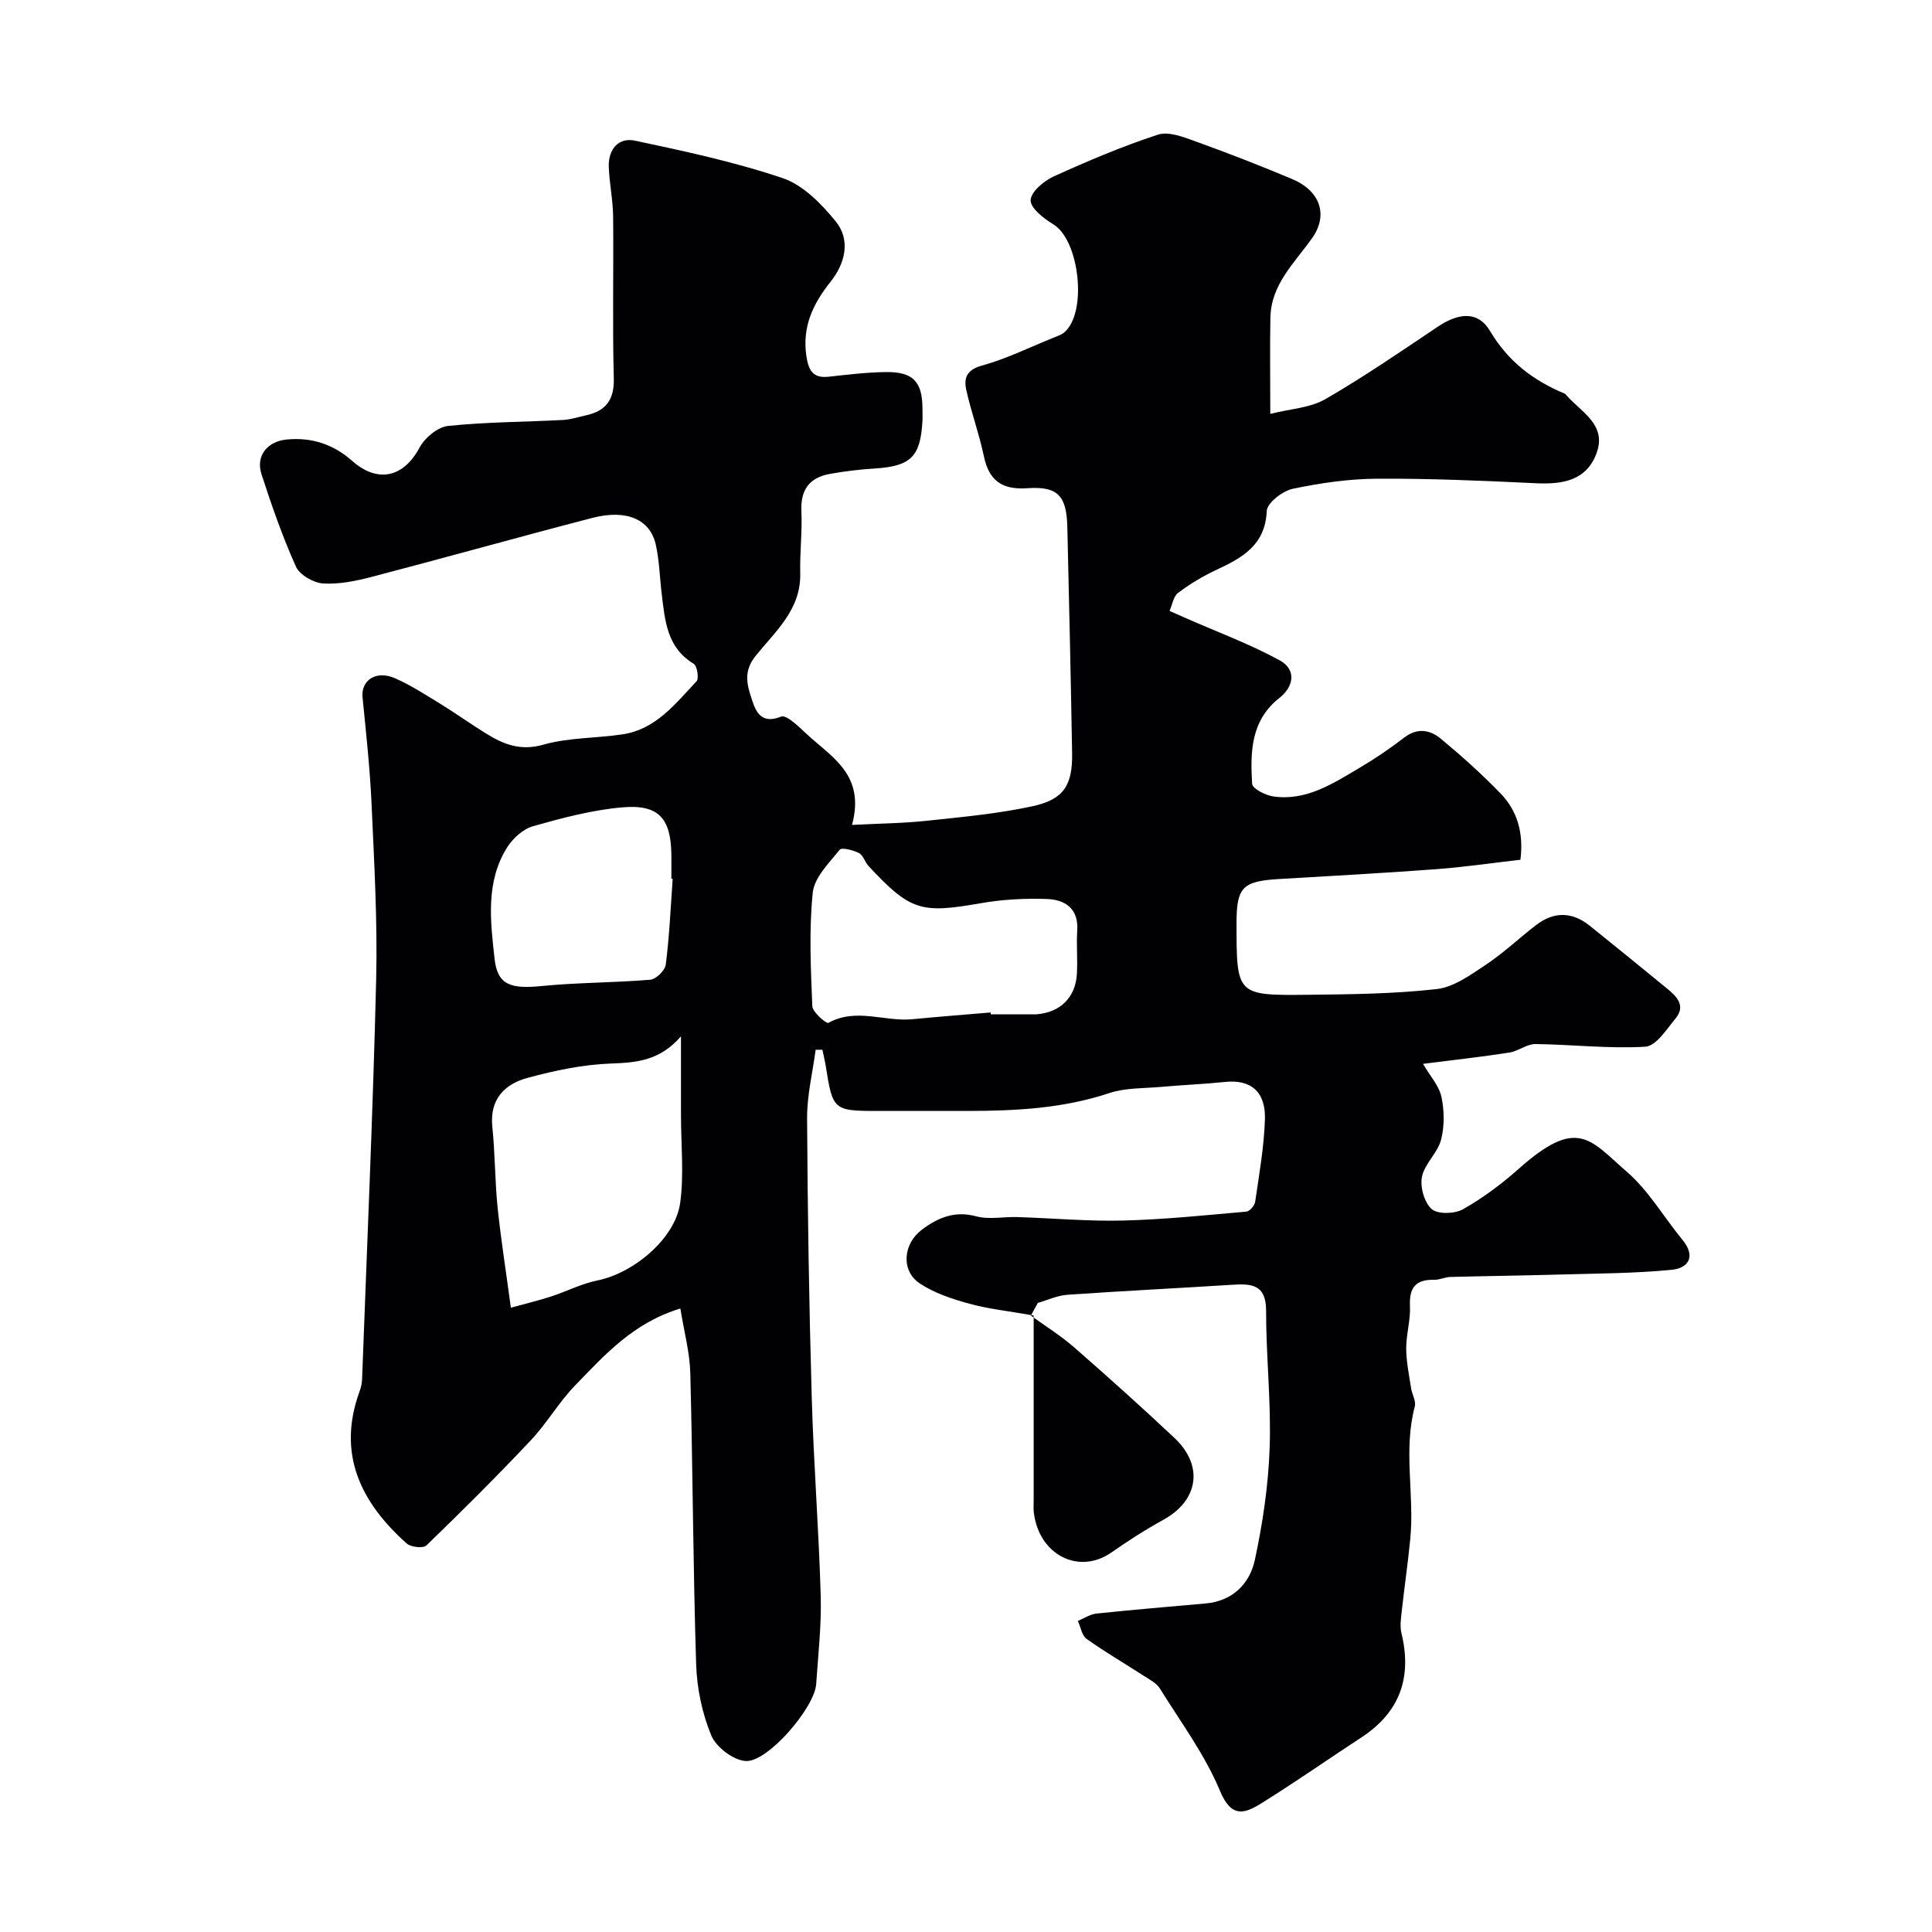 <svg enable-background="new 0 0 400 400" viewBox="0 0 400 400" xmlns="http://www.w3.org/2000/svg"><path d="m213.44 272.38c3 2.18 6.18 4.15 8.96 6.58 7.02 6.13 13.95 12.35 20.74 18.73 6.14 5.77 4.99 12.98-2.3 16.98-3.71 2.03-7.28 4.35-10.76 6.77-6.75 4.68-15 .47-16.04-8.31-.1-.82-.03-1.67-.03-2.5 0-12.6 0-25.19 0-38.27-5.13-.91-9.31-1.34-13.31-2.44-3.55-.97-7.23-2.18-10.26-4.19-3.97-2.64-3.47-8.23.44-11.15 3.36-2.51 6.8-3.95 11.26-2.75 2.64.71 5.63.06 8.46.15 7.31.23 14.63.9 21.93.72 8.52-.21 17.03-1.1 25.53-1.85.68-.06 1.7-1.26 1.81-2.03.82-5.67 1.84-11.36 2.02-17.07.18-5.79-2.99-8.29-8.22-7.75-4.41.46-8.86.63-13.28 1.03-3.59.32-7.37.17-10.72 1.28-9.53 3.18-19.31 3.68-29.19 3.7-6.33.01-12.67 0-19 0-8.83 0-9.1-.24-10.48-9.1-.19-1.2-.49-2.38-.73-3.57-.47 0-.93 0-1.4 0-.62 4.72-1.79 9.43-1.77 14.15.1 19.27.41 38.54.96 57.8.39 13.71 1.47 27.4 1.86 41.11.17 6.09-.53 12.2-.94 18.3-.33 4.84-10.02 16.2-14.6 15.9-2.56-.16-6.11-2.87-7.12-5.3-1.89-4.56-2.97-9.74-3.13-14.7-.64-20.09-.69-40.2-1.21-60.3-.11-4.29-1.28-8.55-2.06-13.39-9.81 2.99-15.68 9.65-21.74 15.88-3.4 3.49-5.88 7.87-9.23 11.42-7.01 7.44-14.26 14.66-21.61 21.76-.66.64-3.21.36-4.07-.4-9.51-8.5-14.49-18.52-9.77-31.49.28-.76.49-1.59.52-2.39 1.02-27.63 2.25-55.25 2.92-82.88.29-12.09-.41-24.21-.95-36.3-.33-7.39-1.14-14.77-1.87-22.14-.35-3.54 2.84-5.67 6.74-3.94 3.27 1.44 6.31 3.42 9.37 5.29 3.2 1.97 6.26 4.17 9.45 6.14 3.63 2.24 7.12 3.67 11.86 2.32 5.27-1.5 10.99-1.32 16.47-2.15 6.87-1.05 10.9-6.35 15.26-10.98.54-.57.13-3.19-.58-3.62-5.6-3.37-5.95-8.97-6.63-14.48-.42-3.42-.48-6.91-1.24-10.25-1.18-5.19-6.09-7.3-13.1-5.48-15.24 3.96-30.4 8.22-45.63 12.2-3.3.86-6.8 1.59-10.15 1.38-1.99-.13-4.83-1.77-5.61-3.49-2.79-6.21-5.04-12.68-7.14-19.16-1.22-3.77 1.24-6.77 5.19-7.15 5.18-.51 9.67.96 13.58 4.41 5.34 4.72 10.68 3.41 13.98-2.77 1.08-2.01 3.74-4.22 5.87-4.45 7.88-.83 15.85-.82 23.78-1.24 1.6-.08 3.18-.61 4.76-.95 4.13-.91 5.91-3.19 5.79-7.7-.3-11.16-.02-22.33-.14-33.5-.04-3.44-.78-6.86-.9-10.3-.12-3.58 2.02-6.1 5.42-5.38 10.31 2.19 20.69 4.41 30.64 7.78 4.2 1.43 7.98 5.32 10.92 8.93 3.2 3.94 1.9 8.79-1.06 12.5-3.67 4.6-5.9 9.35-5.01 15.36.42 2.82 1.24 4.67 4.57 4.31 3.92-.43 7.86-.91 11.8-.97 5.75-.09 7.66 1.98 7.67 7.66 0 .83.04 1.67-.01 2.5-.41 7.42-2.43 9.34-9.91 9.81-3.1.19-6.21.57-9.27 1.12-4.16.75-6.07 3.23-5.88 7.64.19 4.3-.34 8.63-.24 12.94.18 7.52-5.19 12.06-9.26 17.12-2.71 3.37-1.64 6.33-.62 9.41.85 2.56 2.14 4.64 5.91 3.14 1.14-.45 3.74 2.15 5.38 3.67 5.08 4.72 12.12 8.36 9.31 18.75 5.81-.3 10.73-.34 15.61-.87 7.3-.78 14.66-1.45 21.82-3.01 6.44-1.4 8.25-4.39 8.14-10.99-.27-15.6-.62-31.2-.99-46.8-.16-6.47-1.95-8.48-8.26-8.04-5.3.37-7.97-1.58-9.04-6.7-.96-4.6-2.61-9.05-3.62-13.64-.52-2.36-.02-4.14 3.18-5.03 5.11-1.41 9.95-3.81 14.89-5.8.76-.31 1.6-.57 2.2-1.08 4.84-4.07 3.18-19.07-2.24-22.38-1.97-1.2-4.71-3.3-4.71-4.97.01-1.69 2.7-4.01 4.73-4.93 7.07-3.21 14.25-6.25 21.62-8.67 2.2-.72 5.25.47 7.7 1.36 6.73 2.42 13.41 5.02 20.01 7.79 6.01 2.52 7.59 7.55 4.18 12.33-3.68 5.17-8.47 9.54-8.6 16.44-.12 6.18-.02 12.35-.02 19.89 4.16-1.05 8.24-1.23 11.38-3.04 8.01-4.62 15.65-9.89 23.35-15.04 4.28-2.86 8.28-3.27 10.76.91 3.77 6.35 8.98 10.27 15.49 12.99.14.06.24.22.35.35 3.05 3.47 8.34 6.03 6.25 11.88-2.07 5.78-7.06 6.57-12.6 6.31-10.93-.52-21.87-1-32.8-.94-5.86.03-11.78.88-17.52 2.09-2.11.44-5.31 2.91-5.39 4.58-.32 7.16-5.13 9.72-10.5 12.24-2.77 1.3-5.44 2.9-7.87 4.74-.97.73-1.19 2.46-1.76 3.73 1.14.5 2.29 1 3.43 1.51 6.49 2.86 13.19 5.33 19.39 8.72 3.39 1.86 3.04 5.33-.09 7.8-5.94 4.67-6.02 11.24-5.63 17.78.06.98 2.78 2.37 4.41 2.6 6.82.96 12.31-2.67 17.8-5.91 3.23-1.9 6.35-4.03 9.32-6.31 2.69-2.06 5.32-1.56 7.49.23 4.33 3.58 8.53 7.35 12.43 11.38 3.42 3.55 4.79 8.05 4.1 13.71-5.75.66-11.53 1.51-17.35 1.95-10.86.81-21.73 1.4-32.6 2.04-7.59.45-8.83 1.7-8.83 9.12 0 14.89 0 15.01 14.65 14.85 8.94-.1 17.92-.18 26.78-1.18 3.57-.4 7.05-2.96 10.22-5.06 3.67-2.44 6.9-5.54 10.42-8.23 3.68-2.81 7.45-2.73 11.07.18 5.37 4.32 10.71 8.66 16.04 13.03 1.99 1.63 3.86 3.55 1.73 6.14-1.85 2.25-4.05 5.73-6.26 5.87-7.54.45-15.16-.46-22.75-.55-1.79-.02-3.55 1.47-5.4 1.76-5.65.88-11.35 1.51-17.89 2.34 1.46 2.51 3.31 4.52 3.81 6.82.61 2.86.66 6.1-.08 8.91-.71 2.72-3.41 4.95-3.95 7.66-.42 2.1.49 5.34 2.03 6.68 1.27 1.11 4.77 1 6.49.02 4.09-2.32 7.95-5.19 11.47-8.32 12.28-10.96 14.82-6.01 22.46.6 4.5 3.89 7.62 9.37 11.47 14.04 2.86 3.47 1.26 5.89-2.22 6.23-7.7.75-15.48.76-23.23.98-7.53.22-15.06.3-22.58.5-1.12.03-2.24.61-3.36.59-3.81-.09-5.2 1.61-5.01 5.43.14 2.91-.79 5.86-.78 8.79.01 2.74.6 5.49 1.01 8.22.19 1.28 1.06 2.66.77 3.77-2.42 9.07-.06 18.27-.93 27.36-.49 5.05-1.23 10.07-1.78 15.11-.16 1.48-.4 3.06-.06 4.46 2.23 9.17-.31 16.4-8.31 21.62-6.96 4.55-13.77 9.33-20.83 13.71-3.43 2.12-6.11 2.92-8.42-2.65-3.12-7.49-8.11-14.22-12.44-21.19-.69-1.11-2.09-1.84-3.26-2.59-3.97-2.57-8.07-4.95-11.91-7.69-.99-.7-1.23-2.45-1.82-3.72 1.28-.53 2.53-1.39 3.86-1.53 7.52-.79 15.05-1.42 22.58-2.09 5.64-.5 9.14-4.1 10.21-9.04 1.64-7.64 2.8-15.5 3.06-23.3.32-9.4-.75-18.85-.74-28.28.01-5.49-3.08-5.61-7.06-5.36-11.36.72-22.74 1.28-34.1 2.07-2.06.14-4.06 1.1-6.09 1.68-.5.87-.97 1.75-1.44 2.63zm-107.67-1.63c3.45-.95 5.91-1.54 8.31-2.32 3.23-1.06 6.33-2.66 9.63-3.33 7.53-1.53 16.13-8.72 17.12-16.09.8-5.91.16-12.01.16-18.03 0-5.08 0-10.16 0-16.41-4.41 5.05-9.18 5.43-14.44 5.62-5.8.2-11.66 1.44-17.29 2.96-4.76 1.29-7.92 4.4-7.33 10.15.58 5.57.53 11.21 1.1 16.78.69 6.6 1.74 13.17 2.74 20.67zm99.35-61.13c.01.13.02.25.03.38h8.98c.17 0 .33.01.5 0 4.9-.4 8.05-3.47 8.33-8.39.17-2.98-.12-5.99.07-8.97.3-4.58-2.57-6.38-6.28-6.51-4.57-.17-9.25.09-13.75.88-12.33 2.16-14.51 1.59-23.18-7.71-.76-.82-1.1-2.24-1.99-2.69-1.2-.61-3.56-1.21-3.98-.68-2.2 2.75-5.26 5.74-5.58 8.89-.79 7.76-.41 15.66-.09 23.49.05 1.26 2.93 3.69 3.32 3.47 5.74-3.19 11.64-.21 17.39-.76 5.41-.53 10.82-.94 16.23-1.4zm-65.85-27.66c-.09-.01-.18-.01-.27-.02 0-1.66.02-3.32 0-4.99-.09-7.51-2.62-10.45-10.13-9.8-6.24.54-12.43 2.19-18.49 3.9-2.06.58-4.17 2.49-5.36 4.36-4.53 7.17-3.48 15.33-2.63 23.06.62 5.62 3.47 6.3 9.97 5.66 7.4-.73 14.87-.66 22.28-1.29 1.19-.1 3.05-1.92 3.2-3.12.75-5.88 1.01-11.83 1.43-17.76z" fill="#010103"/></svg>